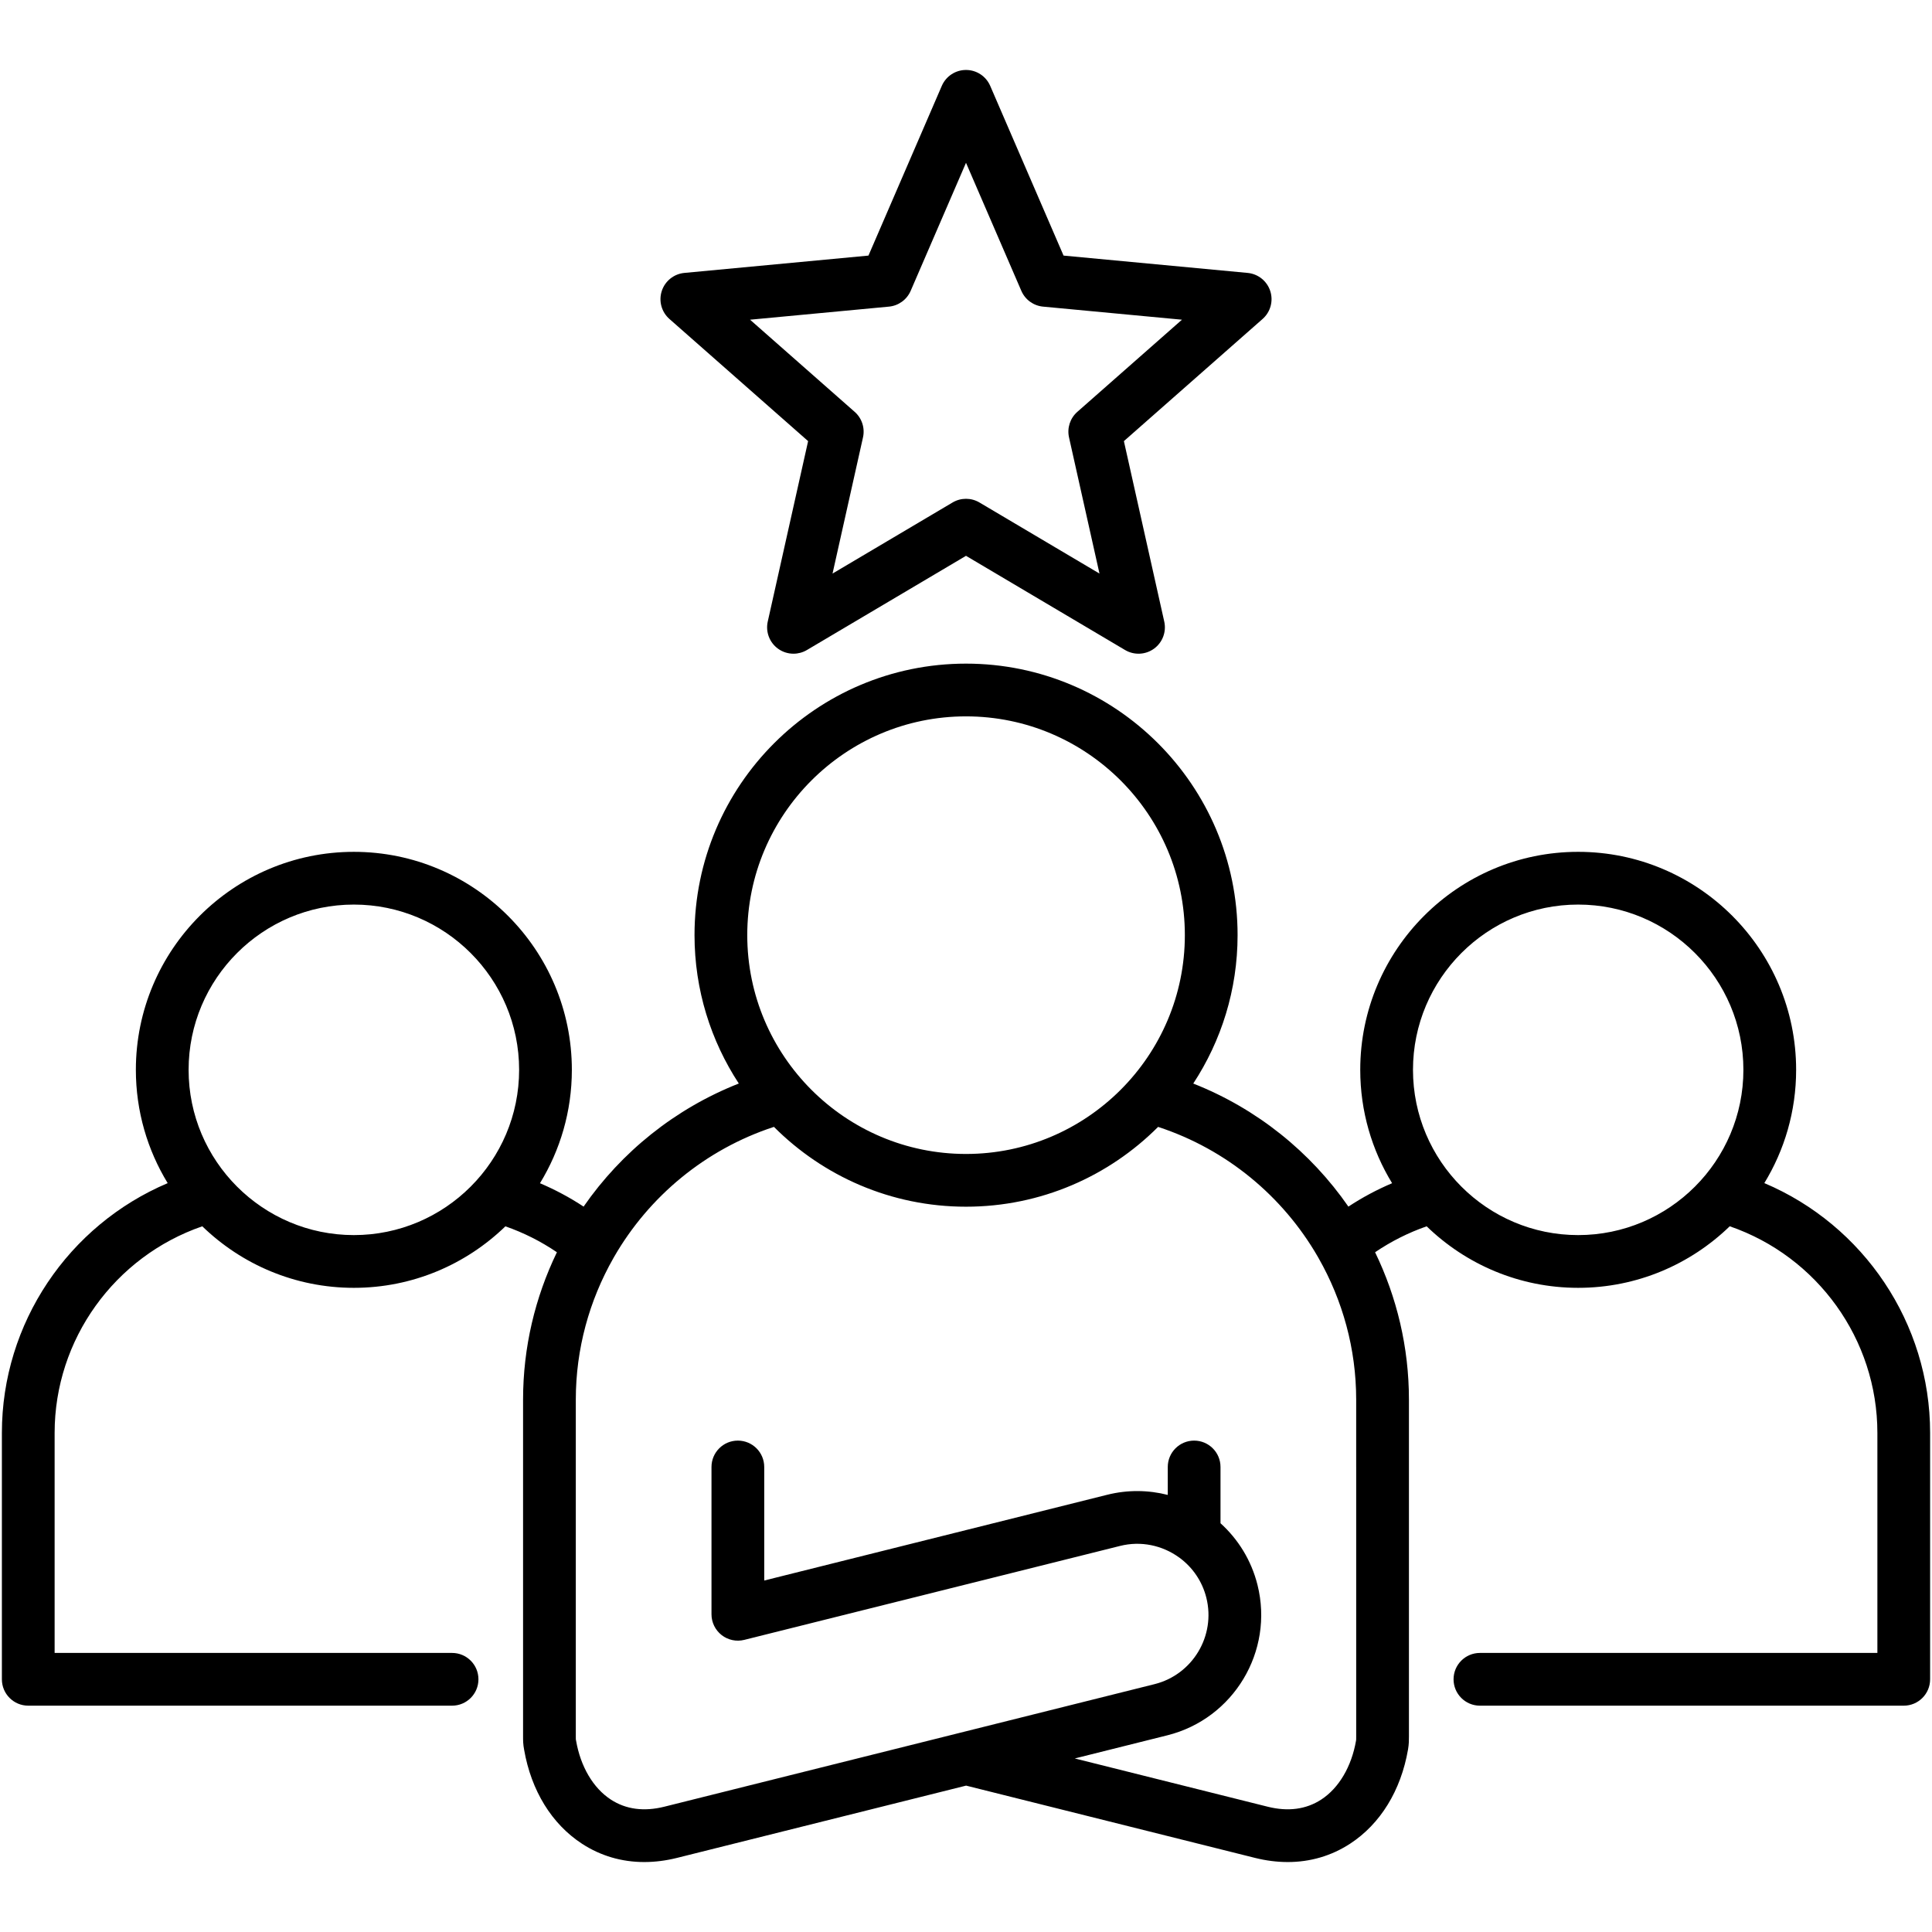 <svg id="Layer_1" enable-background="new 0 0 512 512" viewBox="0 0 512 512" xmlns="http://www.w3.org/2000/svg"><path d="m214.158 116.902-10.697 47.822c-.608 2.72.458 5.542 2.713 7.179 1.22.886 2.661 1.334 4.107 1.334 1.227 0 2.458-.324 3.559-.976l42.16-24.965 42.158 24.966c2.4 1.421 5.413 1.279 7.667-.359 2.255-1.637 3.322-4.459 2.713-7.179l-10.697-47.822 36.76-32.376c2.092-1.842 2.888-4.752 2.027-7.403-.862-2.651-3.216-4.537-5.991-4.798l-48.786-4.592-19.437-44.977c-1.105-2.559-3.627-4.216-6.414-4.216-2.788 0-5.309 1.657-6.414 4.216l-19.437 44.977-48.786 4.592c-2.775.261-5.13 2.147-5.991 4.798s-.064 5.56 2.027 7.403zm21.42-35.643c2.54-.239 4.748-1.843 5.759-4.185l14.663-33.93 14.663 33.93c1.012 2.342 3.219 3.946 5.759 4.185l36.808 3.465-27.73 24.423c-1.913 1.685-2.757 4.28-2.201 6.769l8.072 36.084-31.81-18.837c-2.195-1.3-4.926-1.301-7.121 0l-31.812 18.837 8.071-36.083c.557-2.489-.288-5.084-2.201-6.769l-27.728-24.424zm231.987 232.274c5.345-8.753 8.428-19.031 8.428-30.016 0-31.855-25.916-57.771-57.771-57.771-31.839 0-57.743 25.916-57.743 57.771 0 10.997 3.09 21.284 8.442 30.044-4.028 1.717-7.919 3.785-11.581 6.204-10.011-14.447-24.202-25.949-41.113-32.614 7.416-11.315 11.746-24.827 11.746-39.337 0-39.671-32.287-71.945-71.973-71.945-39.671 0-71.946 32.274-71.946 71.945 0 14.507 4.327 28.016 11.737 39.33-16.919 6.664-31.117 18.168-41.132 32.62-3.659-2.418-7.543-4.483-11.561-6.197 5.357-8.761 8.449-19.049 8.449-30.048 0-31.855-25.916-57.771-57.771-57.771s-57.771 25.916-57.771 57.771c0 10.989 3.086 21.269 8.434 30.025-26.291 11.14-43.939 37.1-43.939 66.192v65.297c0 3.86 3.129 6.988 6.988 6.988h112.317c3.86 0 6.988-3.129 6.988-6.988s-3.129-6.988-6.988-6.988h-105.328v-58.308c0-24.78 15.903-46.743 39.133-54.754 10.405 10.082 24.569 16.307 40.167 16.307 15.594 0 29.755-6.221 40.159-16.299 4.801 1.667 9.413 3.985 13.653 6.869-5.771 11.916-8.97 25.201-8.97 39.051v17.852 65.693 5.743c0 1.013 0 2.06.286 3.533 1.886 10.827 7.329 19.659 15.332 24.877 4.94 3.221 10.537 4.853 16.501 4.853 2.829 0 5.742-.367 8.704-1.106l76.587-19.147 76.534 19.147c2.962.74 5.872 1.106 8.703 1.106 5.969 0 11.574-1.635 16.522-4.86 8.028-5.235 13.481-14.098 15.358-24.991.237-1.419.237-2.387.237-3.412v-5.743-65.693-17.853c0-13.85-3.2-27.134-8.97-39.05 4.239-2.883 8.857-5.203 13.668-6.873 10.4 10.08 24.555 16.302 40.143 16.302 15.602 0 29.769-6.227 40.174-16.313 23.225 8.003 39.127 29.97 39.127 54.761v58.308h-105.33c-3.86 0-6.988 3.129-6.988 6.988s3.129 6.988 6.988 6.988h112.317c3.86 0 6.988-3.129 6.988-6.988v-65.297c0-29.102-17.647-55.068-43.935-66.203zm-373.788 13.779c-24.148 0-43.795-19.646-43.795-43.795 0-24.148 19.646-43.795 43.795-43.795s43.795 19.646 43.795 43.795c-.001 24.149-19.647 43.795-43.795 43.795zm162.223-137.467c31.98 0 57.997 26.004 57.997 57.968 0 31.98-26.017 57.998-57.997 57.998-31.964 0-57.969-26.018-57.969-57.998 0-31.964 26.005-57.968 57.969-57.968zm103.404 198.917v65.693 5.743c0 .806-.005.868-.039 1.077-1.186 6.882-4.544 12.576-9.213 15.62-4.009 2.613-8.791 3.251-14.203 1.902l-51.12-12.789 24.525-6.131c17.573-4.394 28.293-22.27 23.898-39.849-1.636-6.544-5.143-12.134-9.806-16.35v-14.914c0-3.86-3.129-6.988-6.988-6.988s-6.988 3.129-6.988 6.988v7.405c-5.1-1.304-10.583-1.401-16.038-.04l-90.903 22.726v-30.092c0-3.86-3.129-6.988-6.988-6.988-3.86 0-6.988 3.129-6.988 6.988v39.042c0 2.152.992 4.183 2.688 5.508s3.908 1.79 5.995 1.272l99.587-24.897c5.576-1.4 11.2-.131 15.546 2.981.095.069.191.137.289.201 3.375 2.512 5.939 6.157 7.037 10.547 2.526 10.103-3.633 20.376-13.729 22.901l-51.411 12.852c-.17.037-.338.077-.504.126l-77.997 19.499c-5.416 1.348-10.186.713-14.184-1.895-4.664-3.041-8.02-8.736-9.207-15.626-.011-.061-.022-.123-.035-.184-.029-.15-.033-.17-.033-.893v-5.743-65.693-17.851c0-13.455 3.584-26.273 9.93-37.434.09-.148.177-.297.254-.45 9.207-15.939 24.094-28.419 42.322-34.395 13.031 13.062 31.037 21.156 50.898 21.156 19.866 0 37.876-8.092 50.913-21.15 18.223 5.978 33.106 18.457 42.309 34.394.076.148.16.291.246.435 6.35 11.163 9.936 23.985 9.936 37.444v17.852zm58.818-61.45c-24.133 0-43.766-19.646-43.766-43.795 0-24.148 19.634-43.795 43.766-43.795 24.148 0 43.795 19.646 43.795 43.795s-19.646 43.795-43.795 43.795z"/></svg>